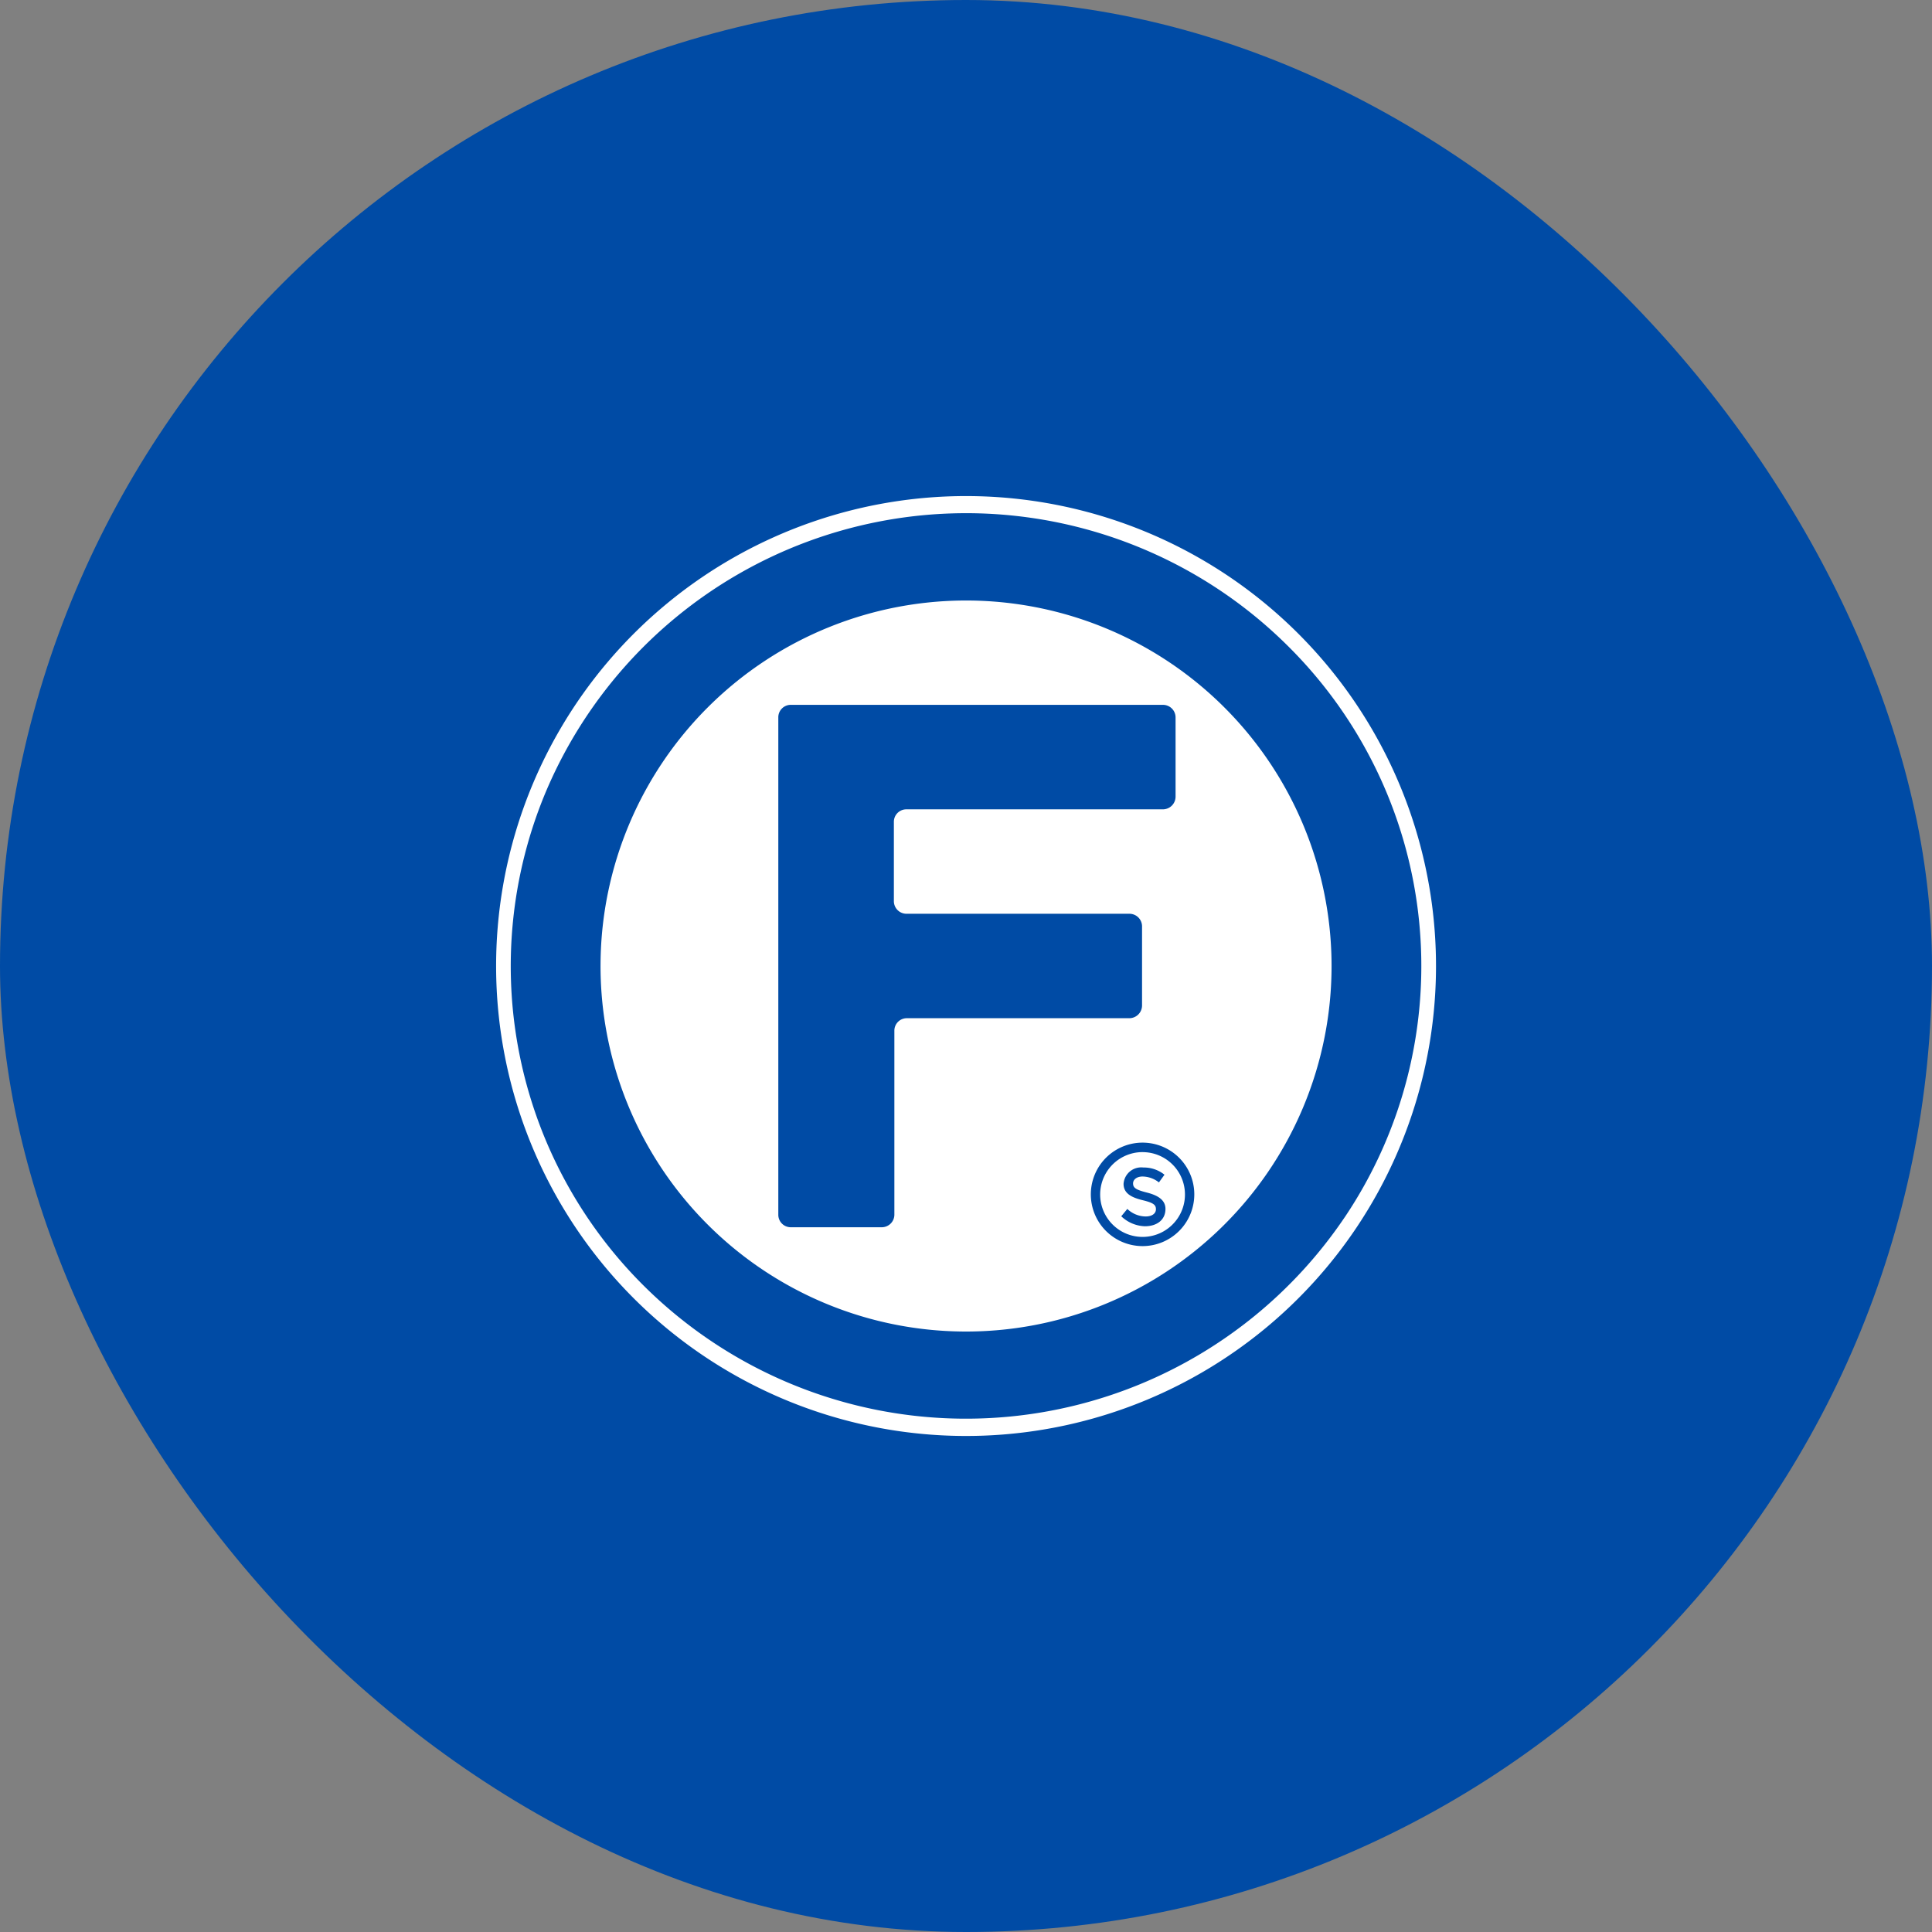 <svg id="グループ_62297" data-name="グループ 62297" xmlns="http://www.w3.org/2000/svg" width="148" height="148" viewBox="0 0 148 148">
  <rect x="0" y="0" width="148" height="148" fill="#808080" stroke="none"/>
  <rect id="長方形_14029" data-name="長方形 14029" width="148" height="148" rx="74" fill="#004ba5"/>
  <g id="グループ_62301" data-name="グループ 62301" transform="translate(12.311 12.143)">
    <path id="パス_109409" data-name="パス 109409" d="M78.437,68.585A36,36,0,1,0,62.28,81.844,36,36,0,0,0,78.437,68.585Zm-.935-.741a34.506,34.506,0,0,0-4.337-43.771A34.953,34.953,0,0,0,16.28,35.319,34.512,34.512,0,0,0,23.84,73.1,34.995,34.995,0,0,0,77.5,67.844Z" transform="translate(13.189 13.275)" fill="#fff" fill-rule="evenodd"/>
    <path id="パス_109410" data-name="パス 109410" d="M71.574,35.2a28,28,0,1,1-36.458-15.46A28,28,0,0,1,71.574,35.2ZM61.382,33.408a.978.978,0,0,1-.679.286H41.04a.953.953,0,0,0-.953.965v6.069a.966.966,0,0,0,.953.966H58.132a.966.966,0,0,1,.966.953v6.082a.978.978,0,0,1-.966.965H41.078a.953.953,0,0,0-.953.953V64.755a.966.966,0,0,1-.966.953H32.187a.953.953,0,0,1-.953-.953v-38.1a.953.953,0,0,1,.953-.966H60.7a.966.966,0,0,1,.966.966v6.069A.978.978,0,0,1,61.382,33.408ZM59.15,67.152a3.963,3.963,0,1,1,2.794-1.165A3.963,3.963,0,0,1,59.15,67.152Zm0-7.2a3.248,3.248,0,1,0,2.284.951A3.247,3.247,0,0,0,59.15,59.954Zm-1.18,4.351-.464.564a2.747,2.747,0,0,0,1.806.765c.928,0,1.58-.489,1.58-1.329,0-.69-.589-1.041-1.429-1.254s-1.053-.364-1.053-.7c0-.288.276-.527.727-.527a2.057,2.057,0,0,1,1.254.451l.426-.589a2.509,2.509,0,0,0-1.618-.552,1.354,1.354,0,0,0-1.517,1.254c0,.752.652,1.053,1.48,1.254s1,.364,1,.69-.3.552-.79.552A2.069,2.069,0,0,1,57.97,64.305Z" transform="translate(16.077 16.162)" fill="#fff" fill-rule="evenodd"/>
  </g>
</svg>
